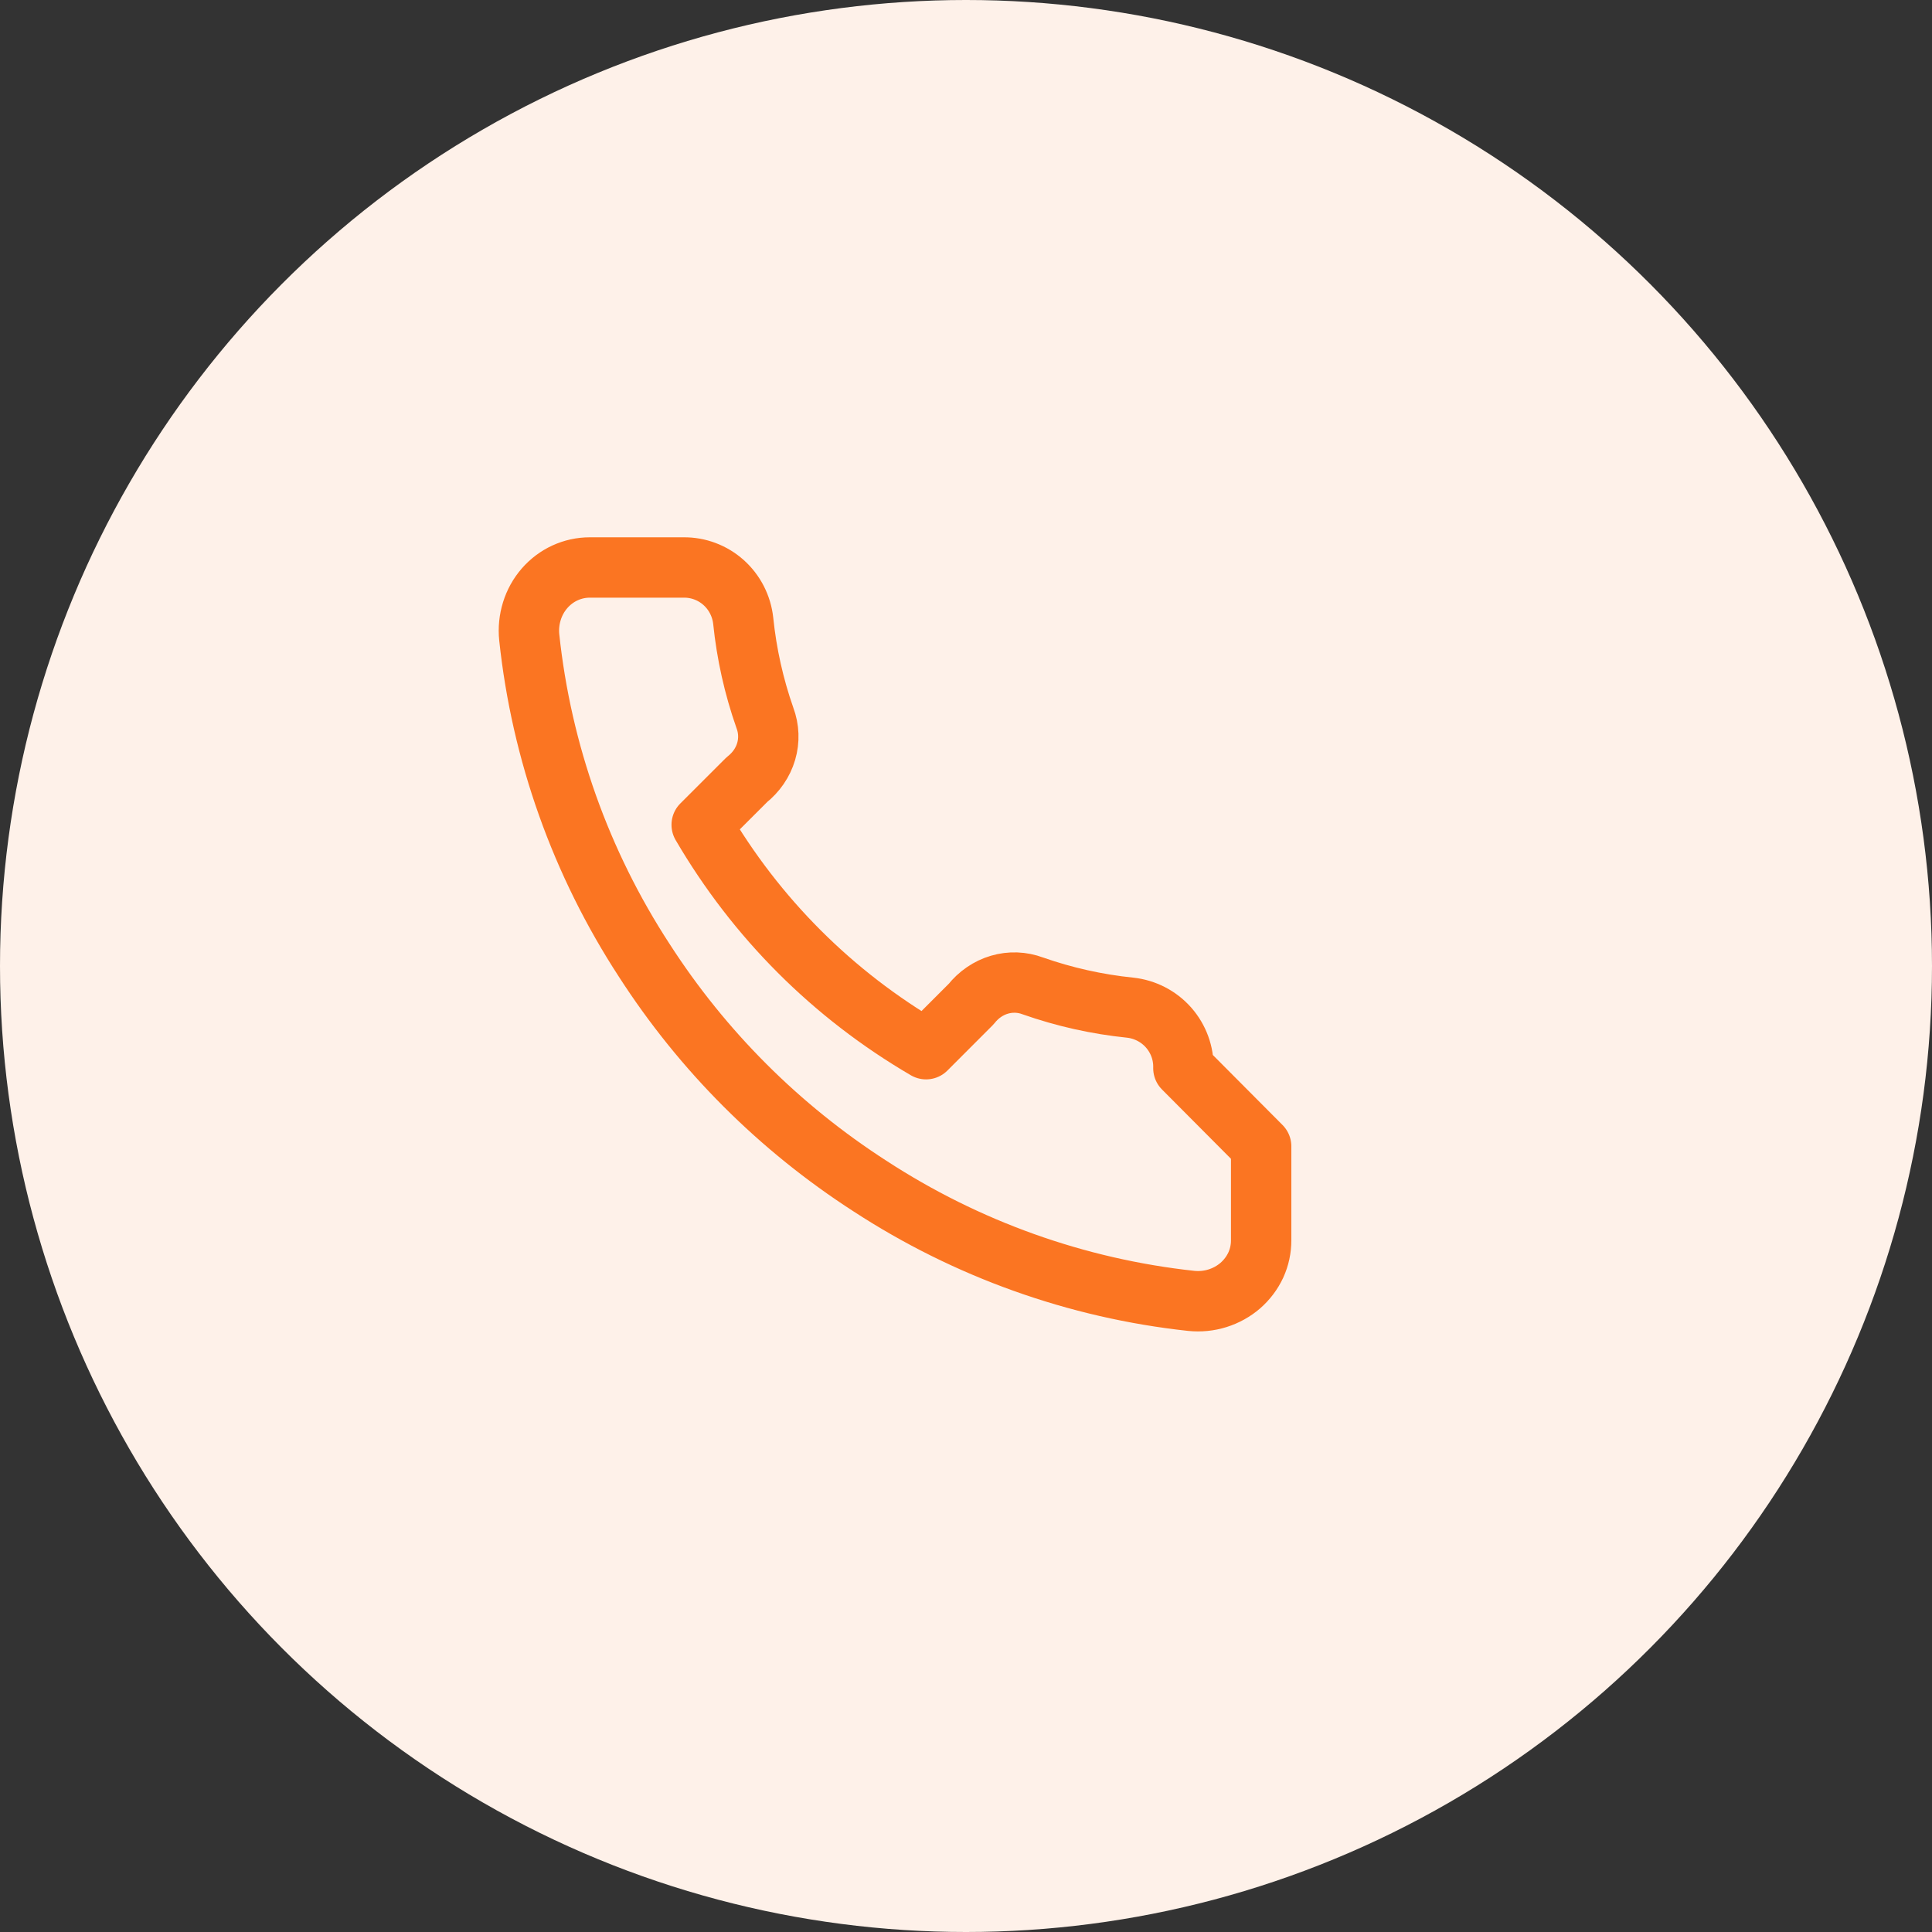 <?xml version="1.0" encoding="UTF-8"?>
<svg width="48" height="48" viewBox="0 0 48 48" fill="none" xmlns="http://www.w3.org/2000/svg">
    <rect x="0" y="0" width="48" height="48" fill="#333333" stroke="none"/>
    <circle cx="24" cy="24" r="24" fill="#FEF1E9"/>
    <path d="M31.333 28.48V30.813C31.334 31.025 31.289 31.235 31.2 31.43C31.11 31.624 30.979 31.797 30.816 31.94C30.652 32.082 30.458 32.189 30.248 32.255C30.037 32.321 29.814 32.343 29.595 32.32C26.751 32.012 24.018 31.035 21.613 29.467C19.36 28.014 17.457 26.112 16.005 23.858C14.43 21.441 13.453 18.693 13.149 15.835C13.126 15.616 13.149 15.394 13.214 15.184C13.279 14.974 13.386 14.781 13.528 14.617C13.67 14.454 13.843 14.323 14.037 14.234C14.231 14.145 14.44 14.099 14.652 14.099H16.985C17.351 14.095 17.705 14.229 17.979 14.474C18.253 14.72 18.425 15.059 18.465 15.423C18.549 16.245 18.73 17.056 19.005 17.839C19.105 18.106 19.116 18.396 19.035 18.67C18.955 18.943 18.787 19.187 18.555 19.371L17.433 20.492C18.788 22.812 20.688 24.712 23.008 26.067L24.129 24.945C24.313 24.713 24.557 24.545 24.83 24.465C25.104 24.384 25.394 24.395 25.661 24.495C26.444 24.77 27.255 24.951 28.077 25.035C28.446 25.075 28.788 25.251 29.034 25.53C29.279 25.809 29.411 26.169 29.401 26.539L31.333 28.48Z" stroke="#FB7522" stroke-width="1.5" stroke-linecap="round" stroke-linejoin="round"/>
</svg>
